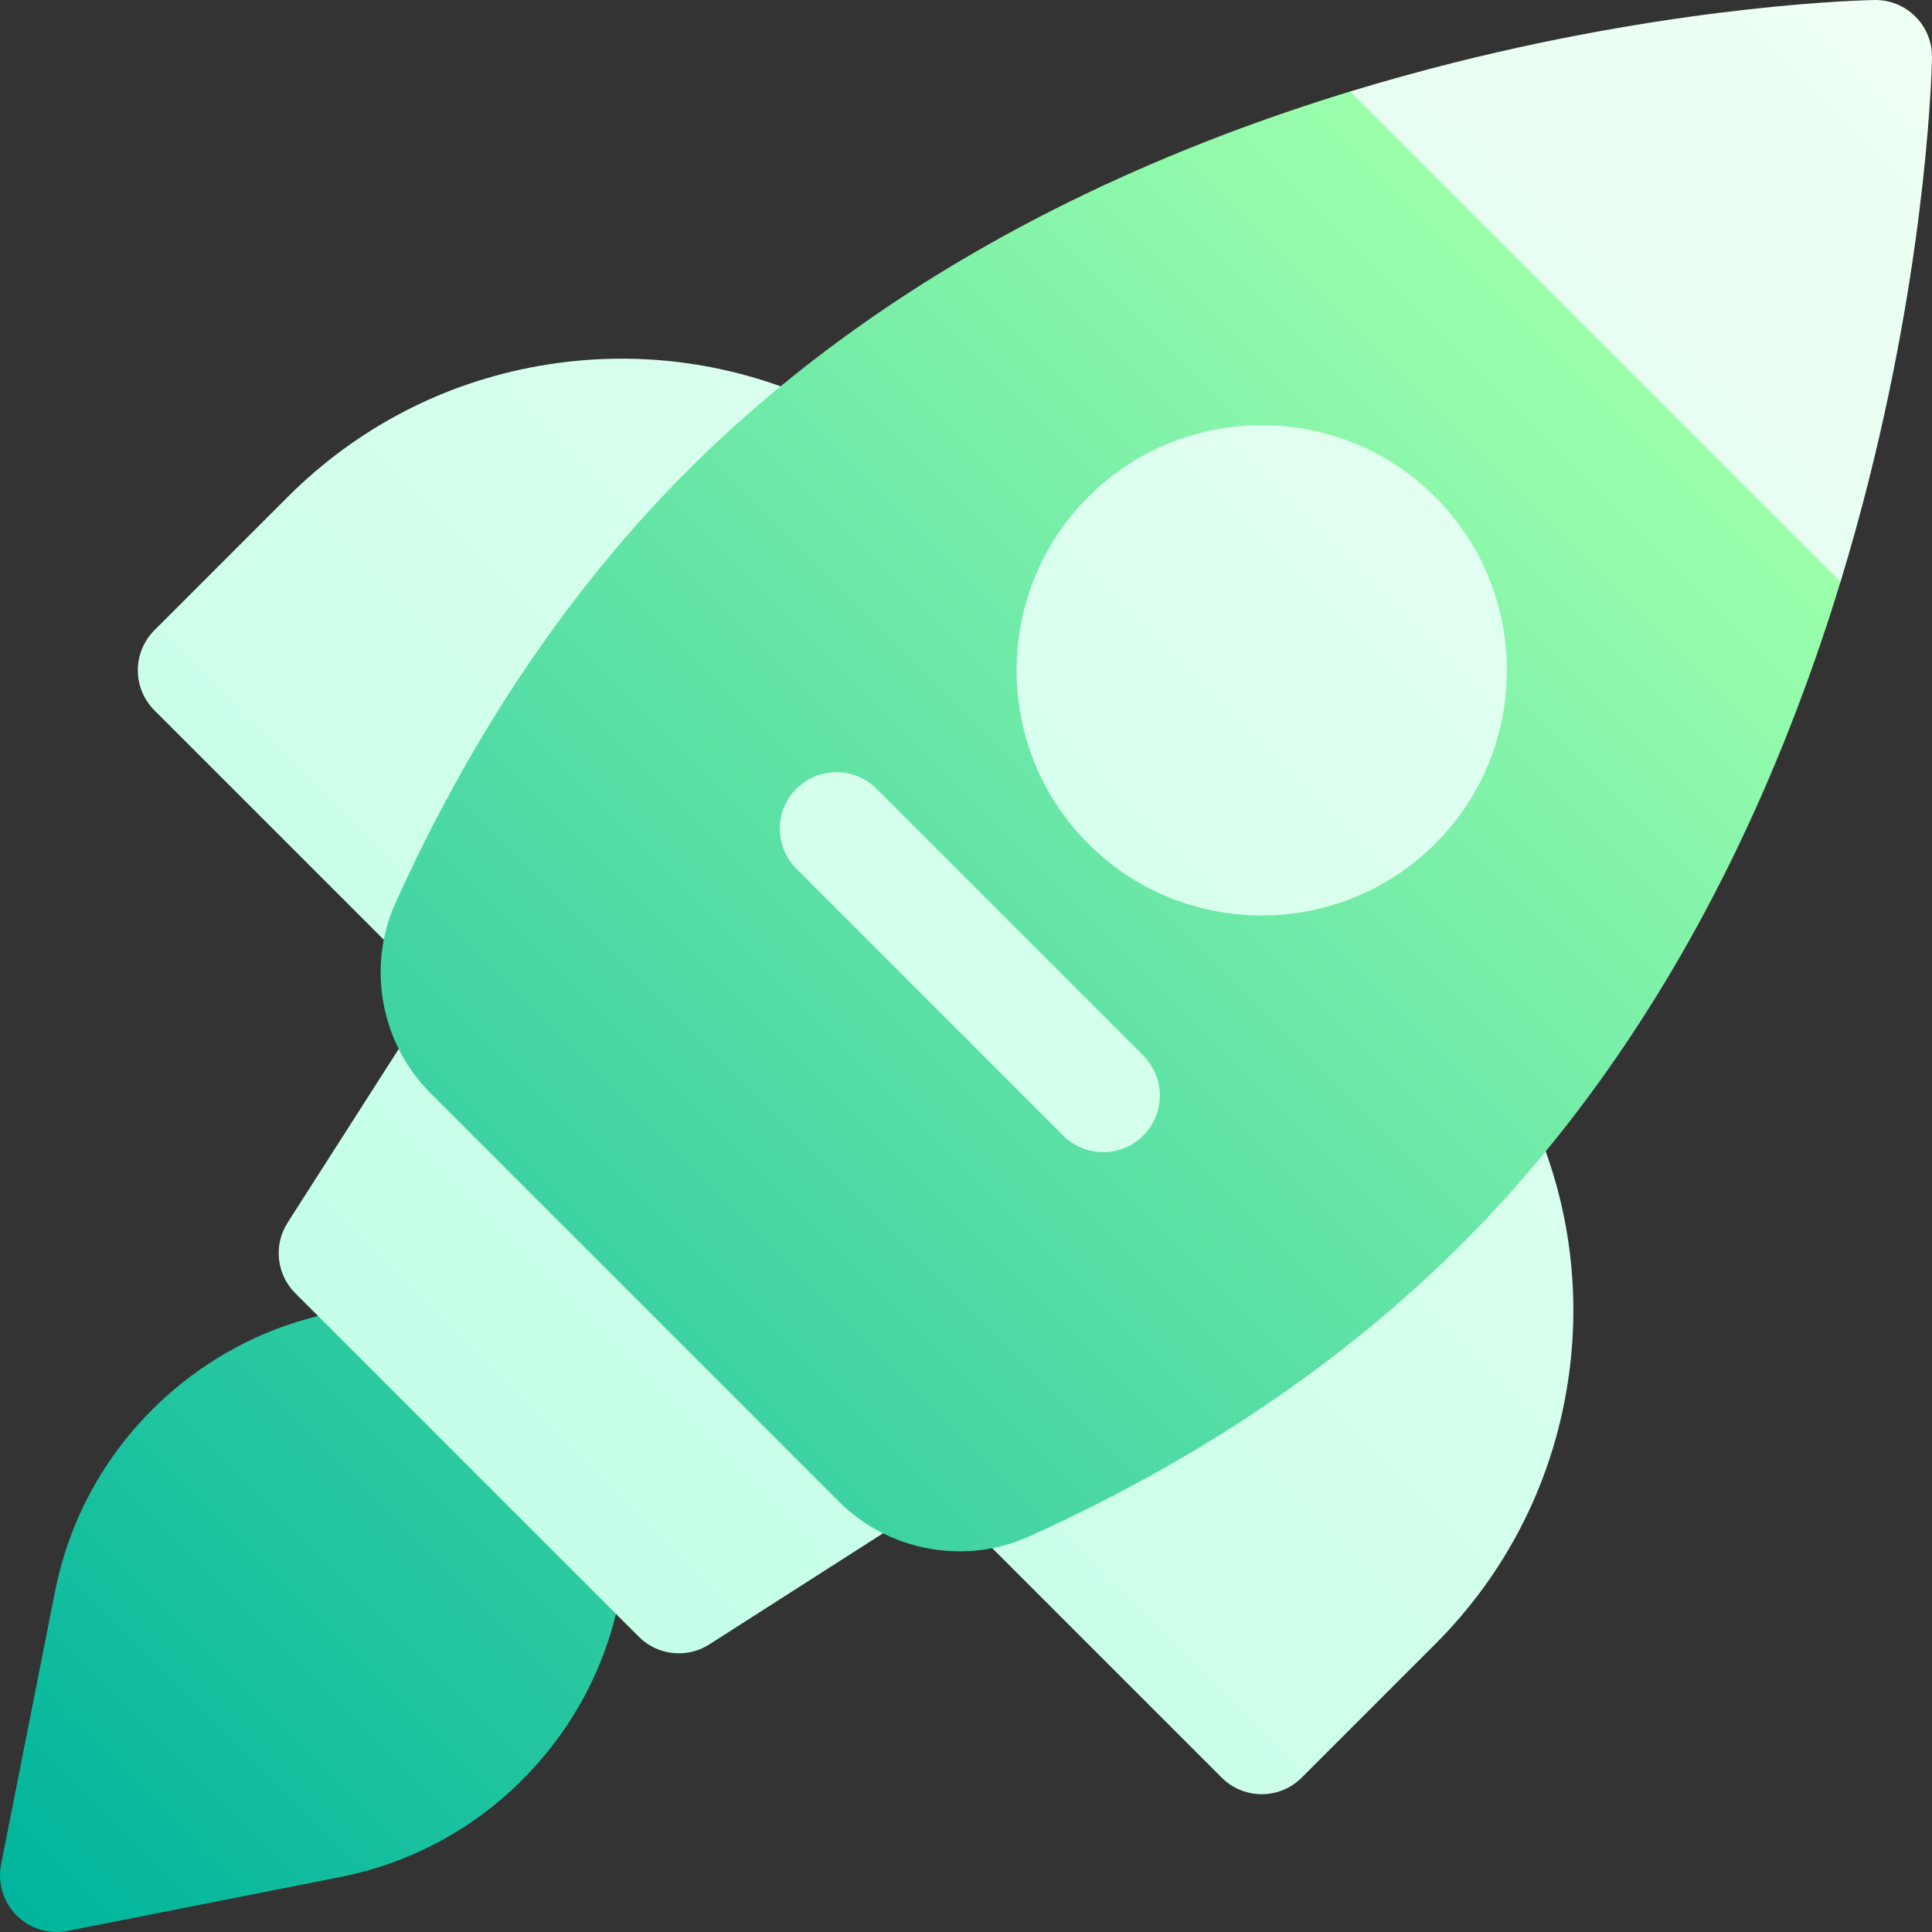 <?xml version="1.0" encoding="UTF-8"?>
<svg xmlns="http://www.w3.org/2000/svg" xmlns:xlink="http://www.w3.org/1999/xlink" id="Capa_1" height="512" viewBox="0 0 512 512" width="512">
  <rect x="0" y="0" width="512" height="512" fill="#333333" stroke="none"/>
  <linearGradient id="SVGID_1_" gradientUnits="userSpaceOnUse" x1="109.506" x2="507.607" y1="402.494" y2="4.393">
    <stop offset="0" stop-color="#c3ffe8"></stop>
    <stop offset=".997" stop-color="#f0fff4"></stop>
  </linearGradient>
  <linearGradient id="SVGID_2_" gradientUnits="userSpaceOnUse" x1="4.394" x2="422.755" y1="507.607" y2="89.246">
    <stop offset="0" stop-color="#00b59c"></stop>
    <stop offset="1" stop-color="#9cffac"></stop>
  </linearGradient>
  <g>
    <path d="m406.036 296.222c10.242 22.869 13.359 48.051 9.015 72.82-4.448 25.359-16.453 48.417-34.717 66.68l-35.362 35.362c-5.858 5.858-15.355 5.858-21.213 0l-74.498-74.498-61.281 39.197c-5.934 3.795-13.709 2.951-18.689-2.03l-6.047-6.048-53.738-25.212-25.212-53.738-6.048-6.048c-4.98-4.98-5.825-12.756-2.03-18.689l39.197-61.282-74.497-74.497c-5.858-5.858-5.858-15.355 0-21.213l35.35-35.35c18.264-18.264 41.323-30.271 66.682-34.72 24.77-4.346 49.953-1.231 72.824 9.01 1.668.746 3.185 1.792 4.477 3.083l43.467 43.466c3.608-10.196 9.477-19.764 17.62-27.907 29.242-29.242 76.823-29.243 106.066 0s29.242 76.824 0 106.066c-8.143 8.143-17.71 14.011-27.905 17.619l43.454 43.452c1.294 1.293 2.338 2.81 3.085 4.477zm101.571-291.829c-2.873-2.873-6.789-4.458-10.852-4.391-1.978.032-49.17.97-111.501 16.619-9.319 2.34-18.484 4.889-27.485 7.639l50.843 79.128 79.128 50.843c2.75-9.001 5.3-18.167 7.639-27.485 15.649-62.331 16.587-109.523 16.619-111.501.067-4.063-1.518-7.979-4.391-10.852z" fill="url(#SVGID_1_)"></path>
    <path d="m141.365 468.585c-13.661 14.954-31.385 24.933-51.255 28.861l-72.201 14.27c-4.909.971-9.977-.571-13.515-4.109s-5.079-8.607-4.109-13.516l14.27-72.201c3.927-19.87 13.907-37.594 28.861-51.255 11.733-10.719 25.686-18.146 40.879-21.879l78.95 78.95c-3.735 15.193-11.161 29.147-21.88 40.879zm246.034-138.923c-31.109 31.109-69.684 57.187-114.653 77.508-16.967 7.667-37.225 3.96-50.411-9.226l-108.279-108.279c-13.185-13.185-16.893-33.444-9.226-50.411 20.322-44.97 46.399-83.544 77.508-114.653 27.885-27.885 61.836-51.792 100.908-71.056 23.141-11.409 48.115-21.217 74.523-29.285l129.971 129.971c-8.068 26.408-17.876 51.382-29.285 74.523-19.264 39.073-43.171 73.023-71.056 100.908zm-84.42-28.717c5.858-5.858 5.858-15.355 0-21.213l-70.711-70.711c-5.858-5.858-15.355-5.858-21.213 0s-5.858 15.355 0 21.213l70.711 70.711c5.858 5.858 15.355 5.858 21.213 0zm77.354-77.342c25.343-25.343 25.344-66.58 0-91.924s-66.581-25.343-91.924 0-25.344 66.58 0 91.924 66.58 25.344 91.924 0z" fill="url(#SVGID_2_)"></path>
  </g>
</svg>
